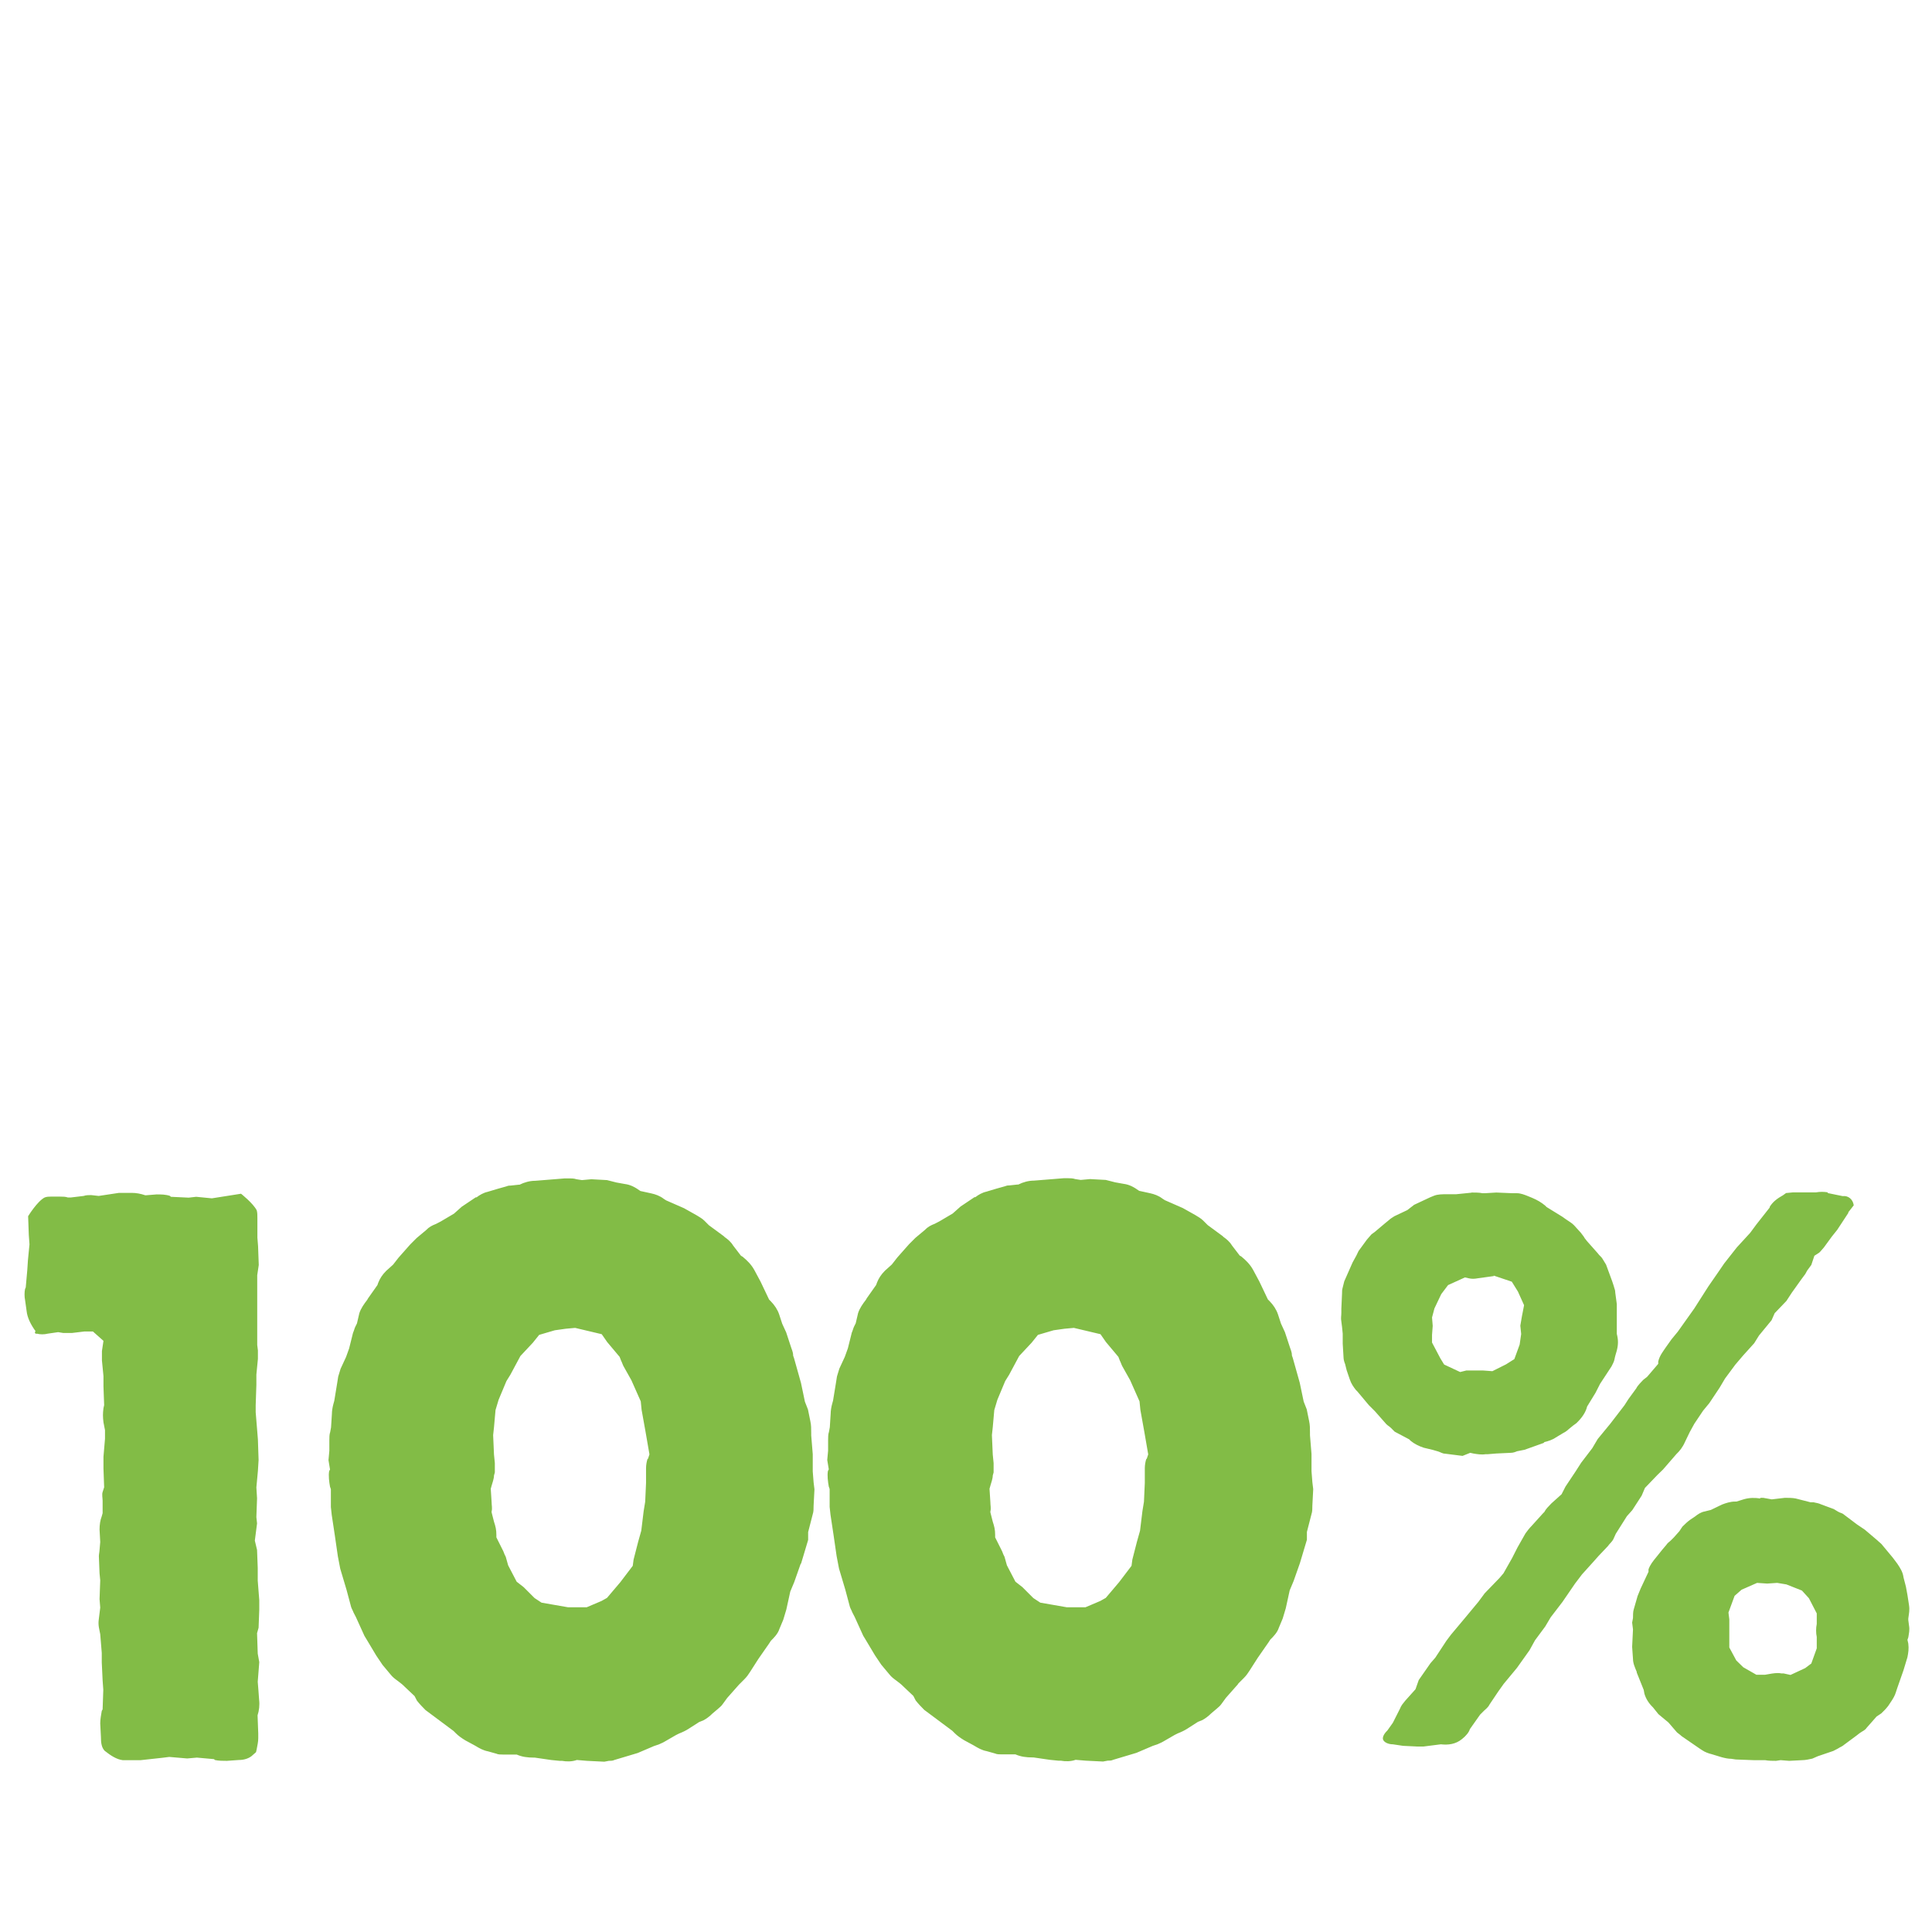 <?xml version="1.0" encoding="UTF-8"?>
<svg id="Layer_2" data-name="Layer 2" xmlns="http://www.w3.org/2000/svg" viewBox="0 0 113.34 113.34">
  <defs>
    <style>
      .cls-1 {
        fill: none;
      }

      .cls-2 {
        fill: #82bc46;
        fill-rule: evenodd;
      }
    </style>
  </defs>
  <g id="Design">
    <g>
      <rect class="cls-1" width="113.34" height="113.34"/>
      <g id="Page-1">
        <g id="Shop-_-Product-Page---Aug-2022---2" data-name="Shop-/-Product-Page---Aug-2022---2">
          <path id="Combined-Shape" class="cls-2" d="M2.04,78.15l.04,.09h.09c.18,.05,.44,.05,.62,0l.62-.09,.31,.05h.49l.75-.09h.49l.62,.55-.09,.6v.55l.09,.92v.6l.04,1.1-.04,.18c-.04,.32-.04,.5,0,.83l.09,.46v.5l-.09,1.06v.69l.04,1.1-.09,.28c-.05,.14,0,.37,0,.5v.74l-.05,.18c-.09,.23-.13,.5-.13,.78l.04,.73-.04,.46c0,.09-.04,.28-.04,.37l.04,1.01,.04,.41-.04,1.1,.04,.5-.09,.73c-.04,.32,.04,.55,.09,.83l.09,1.1v.55l.05,1.06,.04,.55-.04,1.15-.05,.09c-.04,.23-.09,.5-.09,.73l.04,.78c0,.37,.04,.64,.22,.83,.35,.28,.71,.51,1.06,.55h1.05l1.28-.14,.4-.05,1.05,.09,.57-.05,1.01,.09,.04,.05c.22,.05,.49,.05,.71,.05l.7-.05c.31,0,.57-.09,.75-.23l.26-.23,.04-.18c.04-.23,.09-.41,.09-.64v-.28l-.04-1.06c.09-.28,.13-.6,.09-.92l-.04-.55-.04-.5,.09-1.15-.09-.5-.04-1.2,.09-.32,.04-1.06v-.55l-.09-1.15v-.74l-.04-1.06-.13-.55,.13-1.01-.04-.37,.04-1.1-.04-.64,.09-.97,.04-.64-.04-1.2-.04-.5-.09-1.1v-.41l.04-1.2v-.6l.09-.92v-.5l-.04-.32v-4.09l.09-.6-.04-1.1-.04-.5v-1.15c0-.18,0-.32-.04-.46-.22-.42-.92-.97-.92-.97l-1.14,.18-.57,.09-.92-.09-.44,.05-1.05-.05-.04-.05c-.26-.09-.53-.09-.79-.09l-.62,.05h-.05c-.26-.09-.53-.14-.79-.14h-.75l-1.19,.18-.44-.05c-.13,0-.31,0-.44,.05l-.75,.09h-.18c-.13-.05-.31-.05-.44-.05h-.57c-.09,0-.22,0-.35,.05-.44,.23-.97,1.1-.97,1.1l.04,1.1,.04,.55-.09,.92-.04,.6-.09,1.01-.04,.09c-.04,.18-.04,.46,0,.64l.09,.64c.04,.41,.26,.83,.53,1.2m35.9,7.48c-.05,.14-.09,.37-.09,.55v.87l-.05,1.1-.09,.55-.14,1.15-.18,.64-.27,1.05-.05,.37-.73,.96-.78,.92-.32,.18-.87,.37h-1.1l-1.55-.27-.41-.27-.64-.64-.41-.32-.5-.96-.14-.5c-.05-.09-.09-.18-.14-.32l-.41-.82v-.14c0-.32-.05-.5-.14-.78l-.14-.55v-.05c.05-.18,0-.37,0-.55l-.05-.78,.05-.18c.05-.18,.14-.41,.14-.6l.05-.18v-.55l-.05-.5-.05-1.14,.05-.46,.09-1.01,.18-.6,.46-1.1,.23-.37,.59-1.1,.73-.78,.37-.46,.92-.27,.64-.09,.55-.05,1.56,.37,.32,.46,.73,.87,.09,.23c.05,.09,.09,.23,.14,.32l.46,.82,.55,1.24,.05,.5,.23,1.28,.23,1.33-.09,.27Zm9.01,6.13l.41-1.37v-.46l.27-1.05c.05-.14,.05-.32,.05-.5l.05-.96-.05-.41-.05-.64v-1.01l-.09-1.1v-.14c0-.27,0-.46-.05-.69l-.14-.69-.18-.46-.23-1.1-.14-.5-.27-.96-.05-.14c0-.23-.09-.37-.14-.55l-.27-.82-.23-.5-.18-.55c-.09-.27-.27-.55-.5-.78l-.09-.09-.5-1.05-.37-.69c-.18-.32-.41-.55-.69-.78l-.09-.05-.46-.6c-.14-.23-.32-.37-.5-.5l-.05-.05-.87-.64-.27-.27c-.14-.14-.32-.23-.46-.32l-.73-.41-1.05-.46-.14-.09c-.23-.18-.5-.27-.73-.32l-.64-.14c-.32-.23-.59-.37-.91-.41l-.5-.09-.55-.14-.92-.05-.55,.05-.32-.05c-.14-.05-.32-.05-.41-.05h-.27l-1.74,.14c-.32,0-.64,.09-.92,.23h-.05l-.46,.05c-.09,0-.14,0-.27,.05l-.5,.14-.6,.18c-.23,.05-.46,.18-.64,.32h-.05l-.82,.55-.46,.41-.78,.46-.27,.14c-.23,.09-.41,.18-.59,.37l-.55,.46-.37,.37-.69,.78-.32,.41-.41,.37c-.23,.23-.37,.46-.46,.69l-.05,.14-.55,.78-.05,.09c-.18,.23-.37,.5-.46,.78l-.14,.6-.09,.18c-.05,.09-.09,.27-.14,.37l-.23,.92-.18,.5-.32,.69c-.05,.14-.09,.32-.14,.46l-.05,.32-.18,1.1-.05,.18c-.05,.18-.09,.41-.09,.6l-.05,.78-.05,.27c-.05,.14-.05,.32-.05,.5v.6l-.05,.55,.09,.55-.05,.09c-.05,.27,0,.64,.05,.92l.05,.14v1.05l.05,.46,.18,1.19,.18,1.24,.14,.73,.37,1.24,.27,1.01c.05,.14,.09,.18,.14,.32l.14,.27,.5,1.1,.14,.23,.55,.92,.37,.55,.46,.55c.14,.18,.27,.27,.46,.41l.23,.18,.73,.69,.14,.27c.14,.18,.32,.37,.5,.55l.55,.41,1.1,.82,.14,.14c.14,.14,.32,.27,.55,.41l.5,.27,.09,.05c.23,.14,.46,.27,.73,.32l.5,.14c.09,.05,.27,.05,.37,.05h.82c.32,.14,.64,.18,1.01,.18h.05l.96,.14,.5,.05h.14c.27,.05,.59,.05,.87-.05l.6,.05,1.01,.05,.27-.05c.09,0,.23,0,.32-.05l1.37-.41,.96-.41,.27-.09c.09-.05,.23-.09,.37-.18l.64-.37,.18-.09c.23-.09,.41-.18,.55-.27l.64-.41,.23-.09c.18-.09,.37-.23,.55-.41l.32-.27c.09-.09,.18-.14,.27-.27l.27-.37,.69-.78,.32-.32c.14-.14,.23-.27,.32-.41l.5-.78,.64-.92,.09-.14c.18-.18,.41-.41,.5-.69l.23-.55,.18-.6,.23-1.05,.23-.55,.37-1.05Zm20.25-6.13c-.05,.14-.09,.37-.09,.55v.87l-.05,1.1-.09,.55-.14,1.15-.18,.64-.27,1.05-.05,.37-.73,.96-.78,.92-.32,.18-.87,.37h-1.1l-1.55-.27-.41-.27-.64-.64-.41-.32-.5-.96-.14-.5c-.05-.09-.09-.18-.14-.32l-.41-.82v-.14c0-.32-.05-.5-.14-.78l-.14-.55v-.05c.05-.18,0-.37,0-.55l-.05-.78,.05-.18c.05-.18,.14-.41,.14-.6l.05-.18v-.55l-.05-.5-.05-1.14,.05-.46,.09-1.01,.18-.6,.46-1.1,.23-.37,.59-1.1,.73-.78,.37-.46,.92-.27,.64-.09,.55-.05,1.56,.37,.32,.46,.73,.87,.09,.23c.05,.09,.09,.23,.14,.32l.46,.82,.55,1.24,.05,.5,.23,1.28,.23,1.33-.09,.27Zm5.4,13.18l.32-.32c.14-.14,.23-.27,.32-.41l.5-.78,.64-.92,.09-.14c.18-.18,.41-.41,.5-.69l.23-.55,.18-.6,.23-1.05,.23-.55,.37-1.05,.41-1.37v-.46l.27-1.05c.05-.14,.05-.32,.05-.5l.05-.96-.05-.41-.05-.64v-1.01l-.09-1.1v-.14c0-.27,0-.46-.05-.69l-.14-.69-.18-.46-.23-1.1-.14-.5-.27-.96-.05-.14c0-.23-.09-.37-.14-.55l-.27-.82-.23-.5-.18-.55c-.09-.27-.27-.55-.5-.78l-.09-.09-.5-1.05-.37-.69c-.18-.32-.41-.55-.69-.78l-.09-.05-.46-.6c-.14-.23-.32-.37-.5-.5l-.05-.05-.87-.64-.27-.27c-.14-.14-.32-.23-.46-.32l-.73-.41-1.05-.46-.14-.09c-.23-.18-.5-.27-.73-.32l-.64-.14c-.32-.23-.59-.37-.91-.41l-.5-.09-.55-.14-.92-.05-.55,.05-.32-.05c-.14-.05-.32-.05-.41-.05h-.27l-1.74,.14c-.32,0-.64,.09-.92,.23h-.05l-.46,.05c-.09,0-.14,0-.27,.05l-.5,.14-.6,.18c-.23,.05-.46,.18-.64,.32h-.05l-.82,.55-.46,.41-.78,.46-.27,.14c-.23,.09-.41,.18-.59,.37l-.55,.46-.37,.37-.69,.78-.32,.41-.41,.37c-.23,.23-.37,.46-.46,.69l-.05,.14-.55,.78-.05,.09c-.18,.23-.37,.5-.46,.78l-.14,.6-.09,.18c-.05,.09-.09,.27-.14,.37l-.23,.92-.18,.5-.32,.69c-.05,.14-.09,.32-.14,.46l-.05,.32-.18,1.1-.05,.18c-.05,.18-.09,.41-.09,.6l-.05,.78-.05,.27c-.05,.14-.05,.32-.05,.5v.6l-.05,.55,.09,.55-.05,.09c-.05,.27,0,.64,.05,.92l.05,.14v1.05l.05,.46,.18,1.19,.18,1.24,.14,.73,.37,1.24,.27,1.01c.05,.14,.09,.18,.14,.32l.14,.27,.5,1.1,.14,.23,.55,.92,.37,.55,.46,.55c.14,.18,.27,.27,.46,.41l.23,.18,.73,.69,.14,.27c.14,.18,.32,.37,.5,.55l.55,.41,1.1,.82,.14,.14c.14,.14,.32,.27,.55,.41l.5,.27,.09,.05c.23,.14,.46,.27,.73,.32l.5,.14c.09,.05,.27,.05,.37,.05h.82c.32,.14,.64,.18,1.01,.18h.05l.96,.14,.5,.05h.14c.27,.05,.59,.05,.87-.05l.6,.05,1.01,.05,.27-.05c.09,0,.23,0,.32-.05l1.37-.41,.96-.41,.27-.09c.09-.05,.23-.09,.37-.18l.64-.37,.18-.09c.23-.09,.41-.18,.55-.27l.64-.41,.23-.09c.18-.09,.37-.23,.55-.41l.32-.27c.09-.09,.18-.14,.27-.27l.27-.37,.69-.78Zm30.61-10.89h.18l.5,.09,.77-.09c.18,0,.46,0,.64,.04l.86,.22h.18c.14,.04,.27,.04,.46,.13l.73,.27,.23,.14c.14,.09,.27,.09,.36,.18l.77,.58,.46,.31,.73,.62c.13,.13,.23,.18,.32,.31l.59,.71,.27,.36c.18,.27,.32,.49,.36,.8l.14,.54,.09,.49,.09,.58c.05,.31,0,.49-.04,.8v.09l.04,.31c.05,.27,0,.45-.04,.71l-.05,.14,.05,.22c.04,.31,0,.54-.05,.8l-.23,.76-.36,1.03-.09,.27c-.05,.18-.18,.4-.27,.53l-.18,.27c-.14,.18-.27,.31-.41,.44l-.27,.18-.59,.67c-.09,.14-.23,.18-.41,.31l-.18,.14-.73,.54c-.09,.09-.23,.13-.36,.22l-.27,.14-.91,.31-.32,.14c-.18,.04-.41,.09-.59,.09l-.77,.04-.5-.04-.27,.04c-.18,0-.45,0-.64-.04h-.68l-1.04-.04-.27-.04c-.18,0-.36-.04-.55-.09l-.59-.18c-.18-.04-.41-.13-.54-.22l-.14-.09-.77-.53-.32-.22c-.09-.09-.18-.14-.27-.22l-.5-.58-.59-.49-.32-.4c-.23-.22-.41-.49-.5-.8l-.04-.22-.41-1.02v-.04c-.09-.22-.22-.49-.22-.76l-.05-.71,.05-1.02-.05-.4,.05-.27c0-.13,0-.36,.04-.49l.23-.8,.18-.44,.46-.98v-.14c.09-.27,.27-.49,.45-.71l.36-.45,.23-.27c.09-.14,.18-.18,.27-.27l.18-.18,.32-.36,.18-.27c.13-.13,.32-.31,.45-.4l.27-.18c.18-.14,.36-.27,.59-.31l.36-.09,.64-.31c.23-.09,.5-.18,.77-.18h.09l.45-.14c.32-.09,.64-.09,.95-.04Zm3.96-17.88l.88,.18c.32-.04,.6,.18,.65,.54l-.32,.41v.04l-.65,.99-.32,.4-.46,.63c-.09,.09-.14,.18-.28,.31l-.28,.18-.18,.54-.23,.31s-.02,.03-.03,.05l-.07,.13-.03,.05-.23,.31-.55,.77-.32,.49-.69,.72-.18,.41-.74,.9-.28,.45-.65,.72-.46,.54-.6,.81-.32,.54-.6,.9-.37,.45-.51,.76-.27,.49-.28,.58c-.14,.32-.32,.54-.51,.72l-.78,.9-.32,.31-.74,.77-.19,.45-.55,.85-.32,.36-.65,1.03-.14,.31c-.09,.18-.23,.27-.32,.41l-.55,.58-.32,.36-.65,.72-.41,.54-.74,1.08-.69,.9-.32,.54-.6,.81-.32,.58-.74,1.04-.78,.94-.32,.45-.51,.76c-.09,.18-.23,.27-.32,.36l-.23,.23-.6,.85c-.05,.18-.23,.4-.46,.58-.37,.31-.83,.36-1.24,.31l-1.02,.13h-.37l-.83-.04-.6-.09c-.23,0-.46-.09-.55-.23-.09-.13,0-.36,.23-.58l.32-.45,.41-.81c.09-.23,.18-.31,.32-.49l.6-.67,.19-.54,.69-.99,.28-.32,.65-.99,.27-.36,.83-.99,.78-.94,.37-.5,.87-.9,.23-.27,.51-.9,.32-.63,.46-.81c.09-.13,.23-.31,.37-.45l.65-.72,.09-.09c.09-.18,.23-.31,.41-.5l.6-.54,.23-.45,.6-.9,.32-.5,.65-.85,.32-.54,.74-.9,.83-1.08,.23-.36,.46-.63c.09-.18,.28-.36,.41-.5l.23-.18,.65-.76v-.14c.09-.36,.28-.58,.46-.85l.32-.45,.37-.45,.64-.9,.32-.45,.6-.94,.23-.36,.65-.94,.28-.41,.74-.94,.78-.85,.37-.5,.78-.99v-.04c.19-.31,.46-.5,.78-.68l.18-.13,.42-.04h1.34c.23-.04,.46-.04,.69,0Zm-2.96,22.87l-.59,.04-.59-.04-.91,.4-.41,.36-.36,.98,.05,.4v1.65l.41,.76,.41,.4,.77,.44h.5l.23-.04c.23-.04,.5-.09,.73-.04h.13l.41,.09,.86-.4,.36-.27,.32-.89v-.67c-.05-.22-.05-.53,0-.76v-.62l-.46-.89-.41-.45-.91-.36-.54-.09Zm-17.92-22.9c.18,0,.45,0,.63,.04h.14l.67-.04,.94,.04h.27c.22,0,.45,.09,.67,.18l.22,.09c.31,.13,.54,.27,.76,.45l.09,.09,.94,.58,.18,.13c.18,.13,.36,.22,.49,.36l.4,.44c.09,.13,.18,.22,.22,.31l.14,.18,.63,.71c.09,.13,.22,.22,.27,.31l.22,.36,.36,.98,.09,.27c.04,.18,.09,.22,.09,.4l.09,.67v1.74c.09,.36,.09,.62,0,.98l-.09,.31c-.04,.13-.04,.27-.13,.44l-.09,.18-.67,1.02-.27,.53-.49,.8c-.09,.36-.31,.67-.63,.98l-.18,.13-.27,.22c-.09,.09-.22,.18-.31,.22l-.45,.27c-.18,.13-.45,.22-.67,.27l-.04,.05-1.12,.4-.45,.09c-.09,.04-.22,.09-.36,.09l-.85,.04-.49,.04h-.14c-.22,.04-.49,0-.72-.04l-.18-.04-.45,.18-1.03-.13c-.14,0-.27-.09-.4-.13l-.31-.09-.54-.13c-.27-.09-.54-.22-.76-.4l-.09-.09-.85-.45-.22-.22c-.09-.09-.18-.13-.27-.22l-.67-.76-.36-.36-.67-.8-.09-.09c-.14-.18-.27-.36-.36-.63l-.18-.53-.09-.36c-.04-.09-.09-.26-.09-.36l-.05-.84v-.58l-.04-.4-.04-.31c-.04-.22,0-.31,0-.53v-.22l.04-.89c0-.13,0-.22,.04-.36l.09-.36,.49-1.11,.22-.4c.04-.09,.09-.18,.13-.27l.49-.67,.27-.31s.13-.09,.18-.13l.63-.53,.22-.18c.09-.09,.18-.13,.31-.22l.76-.36,.4-.31,.94-.44,.22-.09c.22-.09,.49-.09,.76-.09h.54l.89-.09Zm1.3,4.9l-.94,.13c-.22,.04-.36,.04-.54,0l-.22-.05-.99,.45-.4,.53-.4,.84-.14,.53,.04,.49-.04,.53v.45l.49,.93,.22,.36,.94,.44,.36-.09h.99l.54,.04,.8-.4,.49-.31,.31-.85,.09-.62-.05-.49,.09-.53,.13-.67-.36-.8-.36-.58-1.07-.36Z"/>
        </g>
      </g>
    </g>
  </g>
</svg>